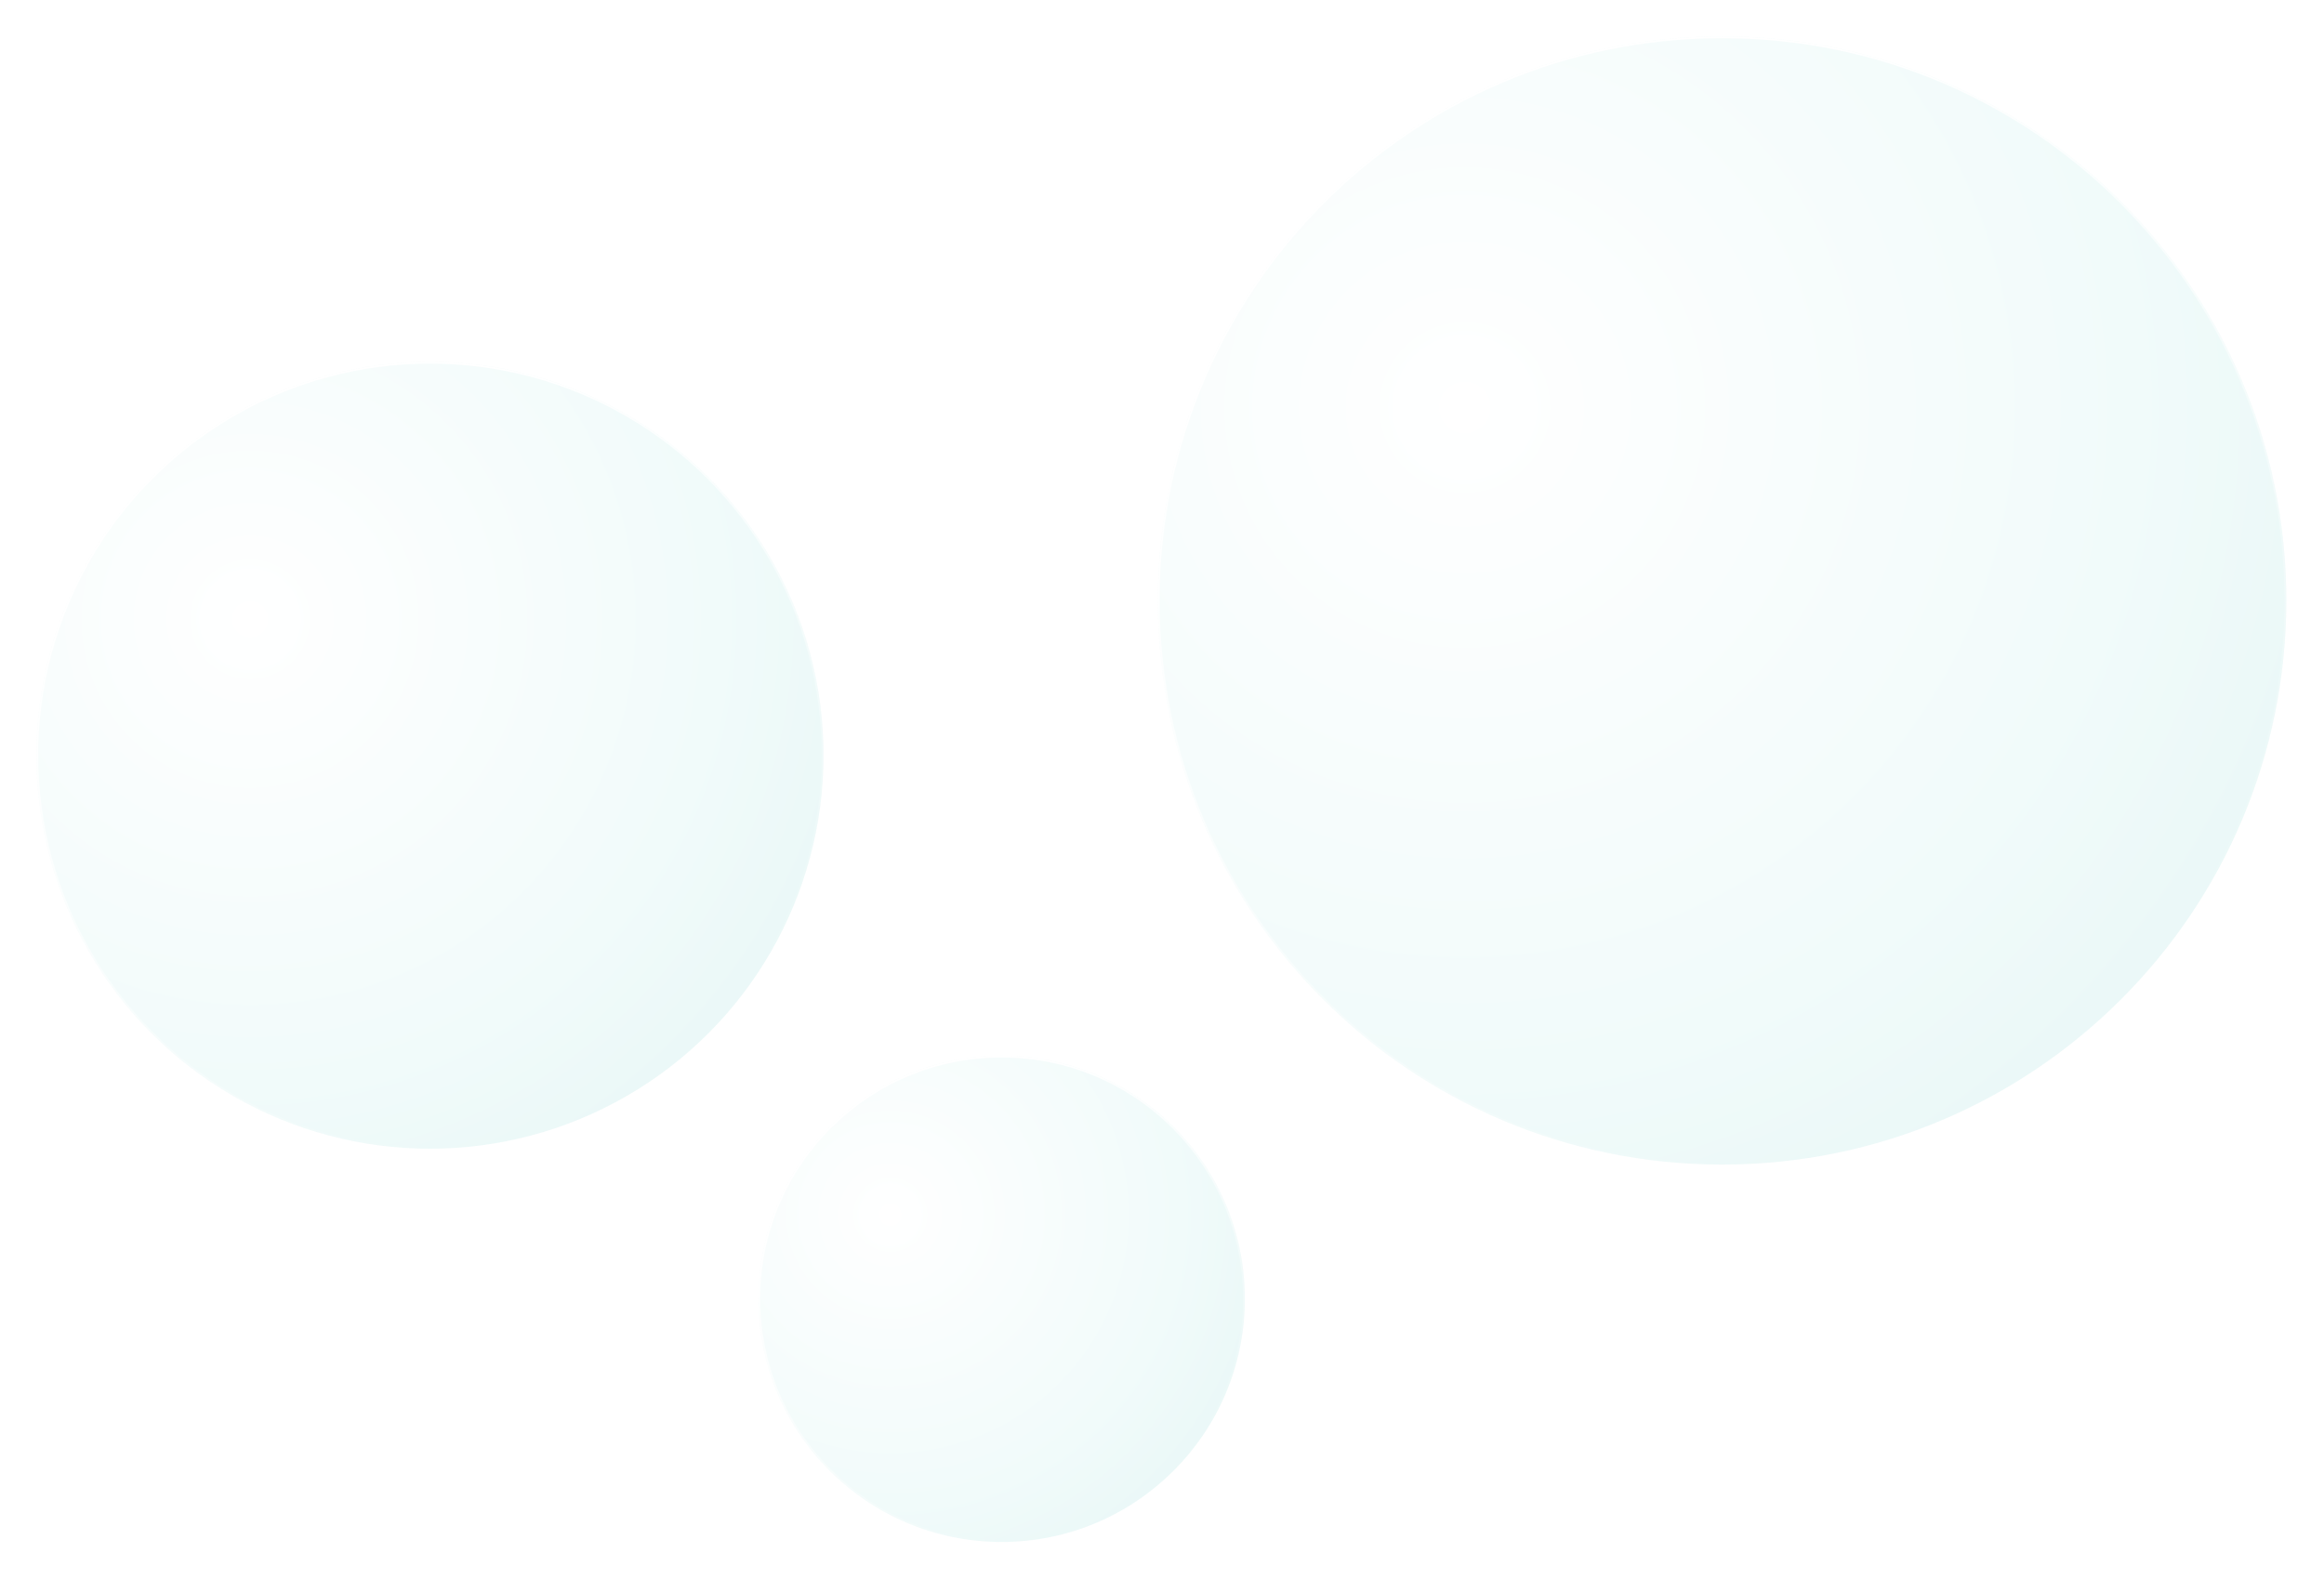 <svg width="1277" height="868" viewBox="0 0 1277 868" fill="none" xmlns="http://www.w3.org/2000/svg">
<g opacity="0.1" filter="url(#filter0_bd_16541_213)">
<circle cx="220.25" cy="399.1" r="216.25" fill="url(#paint0_radial_16541_213)"/>
<circle cx="220.25" cy="399.1" r="215.75" stroke="url(#paint1_linear_16541_213)"/>
</g>
<g opacity="0.1" filter="url(#filter1_bd_16541_213)">
<path d="M1240.29 314.036C1240.29 485.264 1101.49 624.072 930.257 624.072C759.029 624.072 620.221 485.264 620.221 314.036C620.221 142.808 759.029 4 930.257 4C1101.49 4 1240.29 142.808 1240.29 314.036Z" fill="url(#paint2_radial_16541_213)"/>
<path d="M1239.79 314.036C1239.79 484.988 1101.21 623.572 930.257 623.572C759.305 623.572 620.721 484.988 620.721 314.036C620.721 143.084 759.305 4.5 930.257 4.5C1101.21 4.5 1239.79 143.084 1239.79 314.036Z" stroke="url(#paint3_linear_16541_213)"/>
</g>
<g opacity="0.1" filter="url(#filter2_bd_16541_213)">
<circle cx="534.37" cy="697.851" r="133.64" fill="url(#paint4_radial_16541_213)"/>
<circle cx="534.37" cy="697.851" r="133.14" stroke="url(#paint5_linear_16541_213)"/>
</g>
<defs>
<filter id="filter0_bd_16541_213" x="-8" y="170.85" width="480.5" height="480.5" filterUnits="userSpaceOnUse" color-interpolation-filters="sRGB">
<feFlood flood-opacity="0" result="BackgroundImageFix"/>
<feGaussianBlur in="BackgroundImageFix" stdDeviation="6"/>
<feComposite in2="SourceAlpha" operator="in" result="effect1_backgroundBlur_16541_213"/>
<feColorMatrix in="SourceAlpha" type="matrix" values="0 0 0 0 0 0 0 0 0 0 0 0 0 0 0 0 0 0 127 0" result="hardAlpha"/>
<feOffset dx="16" dy="16"/>
<feGaussianBlur stdDeviation="10"/>
<feComposite in2="hardAlpha" operator="out"/>
<feColorMatrix type="matrix" values="0 0 0 0 0.294 0 0 0 0 0.012 0 0 0 0 0.188 0 0 0 0.1 0"/>
<feBlend mode="normal" in2="effect1_backgroundBlur_16541_213" result="effect2_dropShadow_16541_213"/>
<feBlend mode="normal" in="SourceGraphic" in2="effect2_dropShadow_16541_213" result="shape"/>
</filter>
<filter id="filter1_bd_16541_213" x="608.221" y="-8" width="668.072" height="668.072" filterUnits="userSpaceOnUse" color-interpolation-filters="sRGB">
<feFlood flood-opacity="0" result="BackgroundImageFix"/>
<feGaussianBlur in="BackgroundImageFix" stdDeviation="6"/>
<feComposite in2="SourceAlpha" operator="in" result="effect1_backgroundBlur_16541_213"/>
<feColorMatrix in="SourceAlpha" type="matrix" values="0 0 0 0 0 0 0 0 0 0 0 0 0 0 0 0 0 0 127 0" result="hardAlpha"/>
<feOffset dx="16" dy="16"/>
<feGaussianBlur stdDeviation="10"/>
<feComposite in2="hardAlpha" operator="out"/>
<feColorMatrix type="matrix" values="0 0 0 0 0.294 0 0 0 0 0.012 0 0 0 0 0.188 0 0 0 0.1 0"/>
<feBlend mode="normal" in2="effect1_backgroundBlur_16541_213" result="effect2_dropShadow_16541_213"/>
<feBlend mode="normal" in="SourceGraphic" in2="effect2_dropShadow_16541_213" result="shape"/>
</filter>
<filter id="filter2_bd_16541_213" x="388.73" y="552.211" width="315.279" height="315.279" filterUnits="userSpaceOnUse" color-interpolation-filters="sRGB">
<feFlood flood-opacity="0" result="BackgroundImageFix"/>
<feGaussianBlur in="BackgroundImageFix" stdDeviation="6"/>
<feComposite in2="SourceAlpha" operator="in" result="effect1_backgroundBlur_16541_213"/>
<feColorMatrix in="SourceAlpha" type="matrix" values="0 0 0 0 0 0 0 0 0 0 0 0 0 0 0 0 0 0 127 0" result="hardAlpha"/>
<feOffset dx="16" dy="16"/>
<feGaussianBlur stdDeviation="10"/>
<feComposite in2="hardAlpha" operator="out"/>
<feColorMatrix type="matrix" values="0 0 0 0 0.294 0 0 0 0 0.012 0 0 0 0 0.188 0 0 0 0.1 0"/>
<feBlend mode="normal" in2="effect1_backgroundBlur_16541_213" result="effect2_dropShadow_16541_213"/>
<feBlend mode="normal" in="SourceGraphic" in2="effect2_dropShadow_16541_213" result="shape"/>
</filter>
<radialGradient id="paint0_radial_16541_213" cx="0" cy="0" r="1" gradientUnits="userSpaceOnUse" gradientTransform="translate(121.483 324.342) rotate(45.805) scale(328.5)">
<stop stop-color="white"/>
<stop offset="0.8" stop-color="#6DD3CE"/>
<stop offset="1" stop-color="#38BCB6"/>
</radialGradient>
<linearGradient id="paint1_linear_16541_213" x1="38.173" y1="298.657" x2="220.25" y2="615.35" gradientUnits="userSpaceOnUse">
<stop stop-color="white"/>
<stop offset="1" stop-color="white" stop-opacity="0"/>
</linearGradient>
<radialGradient id="paint2_radial_16541_213" cx="0" cy="0" r="1" gradientUnits="userSpaceOnUse" gradientTransform="translate(788.656 206.856) rotate(45.805) scale(470.968)">
<stop stop-color="white"/>
<stop offset="0.8" stop-color="#6DD3CE"/>
<stop offset="1" stop-color="#38BCB6"/>
</radialGradient>
<linearGradient id="paint3_linear_16541_213" x1="669.214" y1="170.033" x2="930.257" y2="624.072" gradientUnits="userSpaceOnUse">
<stop stop-color="white"/>
<stop offset="1" stop-color="white" stop-opacity="0"/>
</linearGradient>
<radialGradient id="paint4_radial_16541_213" cx="0" cy="0" r="1" gradientUnits="userSpaceOnUse" gradientTransform="translate(473.334 651.651) rotate(45.805) scale(203.009)">
<stop stop-color="white"/>
<stop offset="0.8" stop-color="#6DD3CE"/>
<stop offset="1" stop-color="#38BCB6"/>
</radialGradient>
<linearGradient id="paint5_linear_16541_213" x1="421.849" y1="635.779" x2="534.37" y2="831.491" gradientUnits="userSpaceOnUse">
<stop stop-color="white"/>
<stop offset="1" stop-color="white" stop-opacity="0"/>
</linearGradient>
</defs>
</svg>
